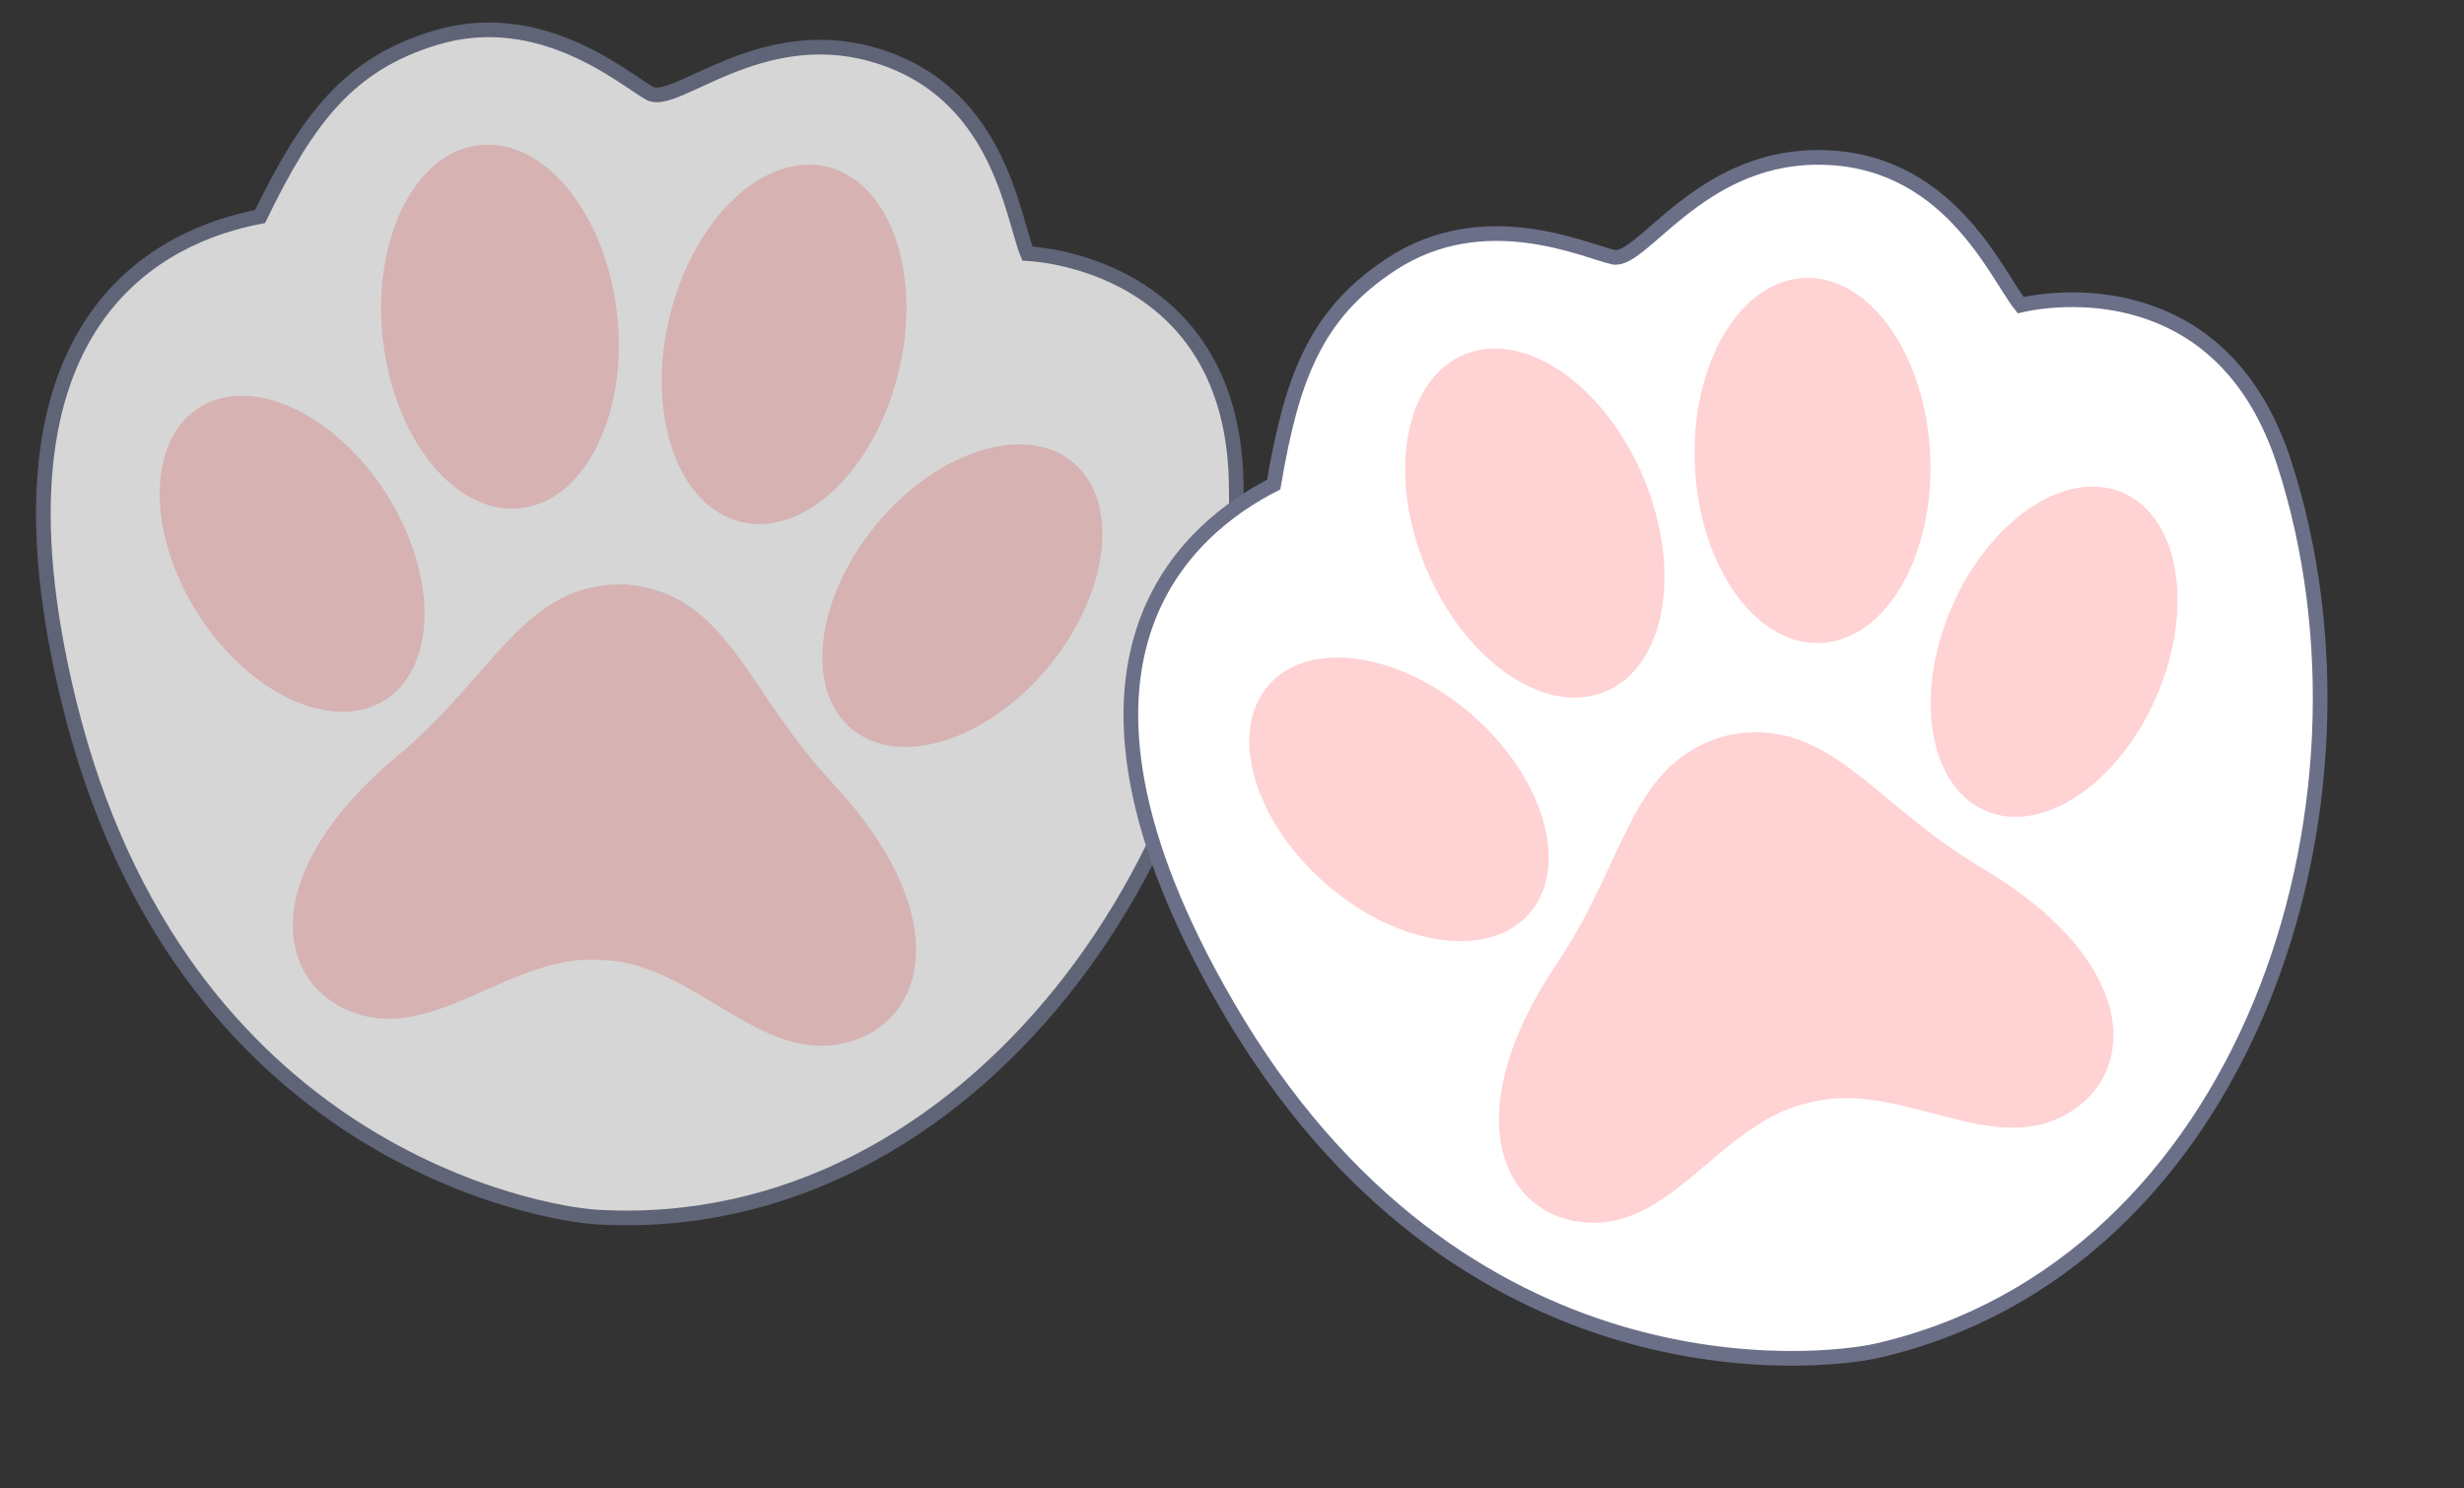 <?xml version="1.0" encoding="UTF-8"?> <svg xmlns="http://www.w3.org/2000/svg" width="336" height="203" viewBox="0 0 336 203" fill="none"><rect x="0" y="0" width="336" height="203" fill="#333333" stroke="none"/><g opacity="0.8"><path d="M88.597 12.726C85.122 10.811 73.763 0.773 59.315 5.171C47.447 8.783 41.913 16.266 35.465 29.532C22.96 31.916 -3.67 42.726 9.456 95.936C24.591 157.293 73.828 165.537 81.322 165.985C132.635 169.05 169.958 114.77 168.562 65.37C167.824 39.264 146.642 34.979 140.103 34.588C138.013 29.511 136.228 12.268 118.914 7.409C103.45 3.07 92.072 14.642 88.597 12.726Z" fill="white" stroke="#6B7088" stroke-width="2" stroke-linecap="round"></path><path d="M85.43 79.713C71.556 79.214 67.546 91.978 54.301 102.999C34.87 119.167 37.441 134.393 48.499 138.208C59.557 142.022 69.925 129.93 82.12 130.931C82.158 130.935 82.196 130.938 82.234 130.941C82.272 130.942 82.31 130.944 82.348 130.945C94.573 131.468 103.358 144.754 114.804 142.343C126.251 139.933 130.695 125.144 113.423 106.687C101.651 94.106 99.257 80.942 85.43 79.713Z" fill="#FFD2D3"></path><path d="M52.514 95.468C59.612 90.952 59.689 78.366 52.685 67.355C45.681 56.343 34.248 51.078 27.15 55.593C20.051 60.108 19.975 72.695 26.979 83.706C33.983 94.717 45.415 99.983 52.514 95.468Z" fill="#FFD2D3"></path><path d="M119.496 71.531C111.178 81.586 109.69 94.084 116.172 99.446C122.653 104.808 134.651 101.005 142.969 90.95C151.287 80.895 152.775 68.397 146.293 63.035C139.811 57.672 127.814 61.477 119.496 71.531Z" fill="#FFD2D3"></path><path d="M84.134 42.723C85.698 56.396 79.821 68.297 71.007 69.306C62.193 70.314 53.779 60.048 52.215 46.376C50.651 32.704 56.528 20.802 65.341 19.794C74.156 18.785 82.569 29.051 84.134 42.723Z" fill="#FFD2D3"></path><path d="M91.311 43.171C88.06 56.543 92.412 69.082 101.032 71.178C109.653 73.274 119.277 64.134 122.529 50.762C125.78 37.39 121.428 24.851 112.807 22.755C104.187 20.659 94.563 29.799 91.311 43.171Z" fill="#FFD2D3"></path></g><path d="M219.98 35.068C216.108 34.203 202.39 27.751 189.753 36.021C179.374 42.814 176.159 51.548 173.687 66.09C162.351 71.883 139.818 89.723 167.33 137.122C199.054 191.779 248.628 185.894 255.947 184.224C306.063 172.786 326.679 110.221 311.494 63.191C303.469 38.339 281.935 40.161 275.548 41.619C272.12 37.331 265.574 21.279 247.592 21.467C231.531 21.636 223.852 35.932 219.98 35.068Z" fill="white" stroke="#6B7088" stroke-width="2" stroke-linecap="round"></path><path d="M235.711 100.257C222.254 103.667 221.981 117.043 212.356 131.334C198.234 152.3 204.97 166.195 216.654 166.758C228.338 167.32 234.902 152.808 246.889 150.351C246.926 150.343 246.963 150.335 247 150.328C247.037 150.319 247.074 150.31 247.111 150.3C258.993 147.376 271.149 157.667 281.461 152.146C291.773 146.624 291.895 131.183 270.142 118.305C255.316 109.528 249.329 97.562 235.711 100.257Z" fill="#FFD2D3"></path><path d="M208.53 124.605C214.079 118.282 210.625 106.178 200.816 97.571C191.006 88.964 178.556 87.113 173.008 93.437C167.459 99.761 170.913 111.864 180.722 120.471C190.531 129.078 202.981 130.929 208.53 124.605Z" fill="#FFD2D3"></path><path d="M266.12 82.856C260.953 94.839 263.027 107.253 270.752 110.584C278.477 113.915 288.928 106.902 294.094 94.918C299.261 82.936 297.187 70.522 289.463 67.191C281.737 63.86 271.287 70.874 266.12 82.856Z" fill="#FFD2D3"></path><path d="M224.101 65.113C229.434 77.799 227.128 90.871 218.95 94.309C210.772 97.747 199.818 90.251 194.485 77.565C189.152 64.879 191.458 51.807 199.636 48.369C207.814 44.931 218.767 52.427 224.101 65.113Z" fill="#FFD2D3"></path><path d="M231.116 63.532C231.743 77.279 239.434 88.096 248.297 87.692C257.159 87.288 263.836 75.817 263.21 62.07C262.584 48.322 254.892 37.505 246.029 37.909C237.167 38.313 230.49 49.785 231.116 63.532Z" fill="#FFD2D3"></path></svg> 
